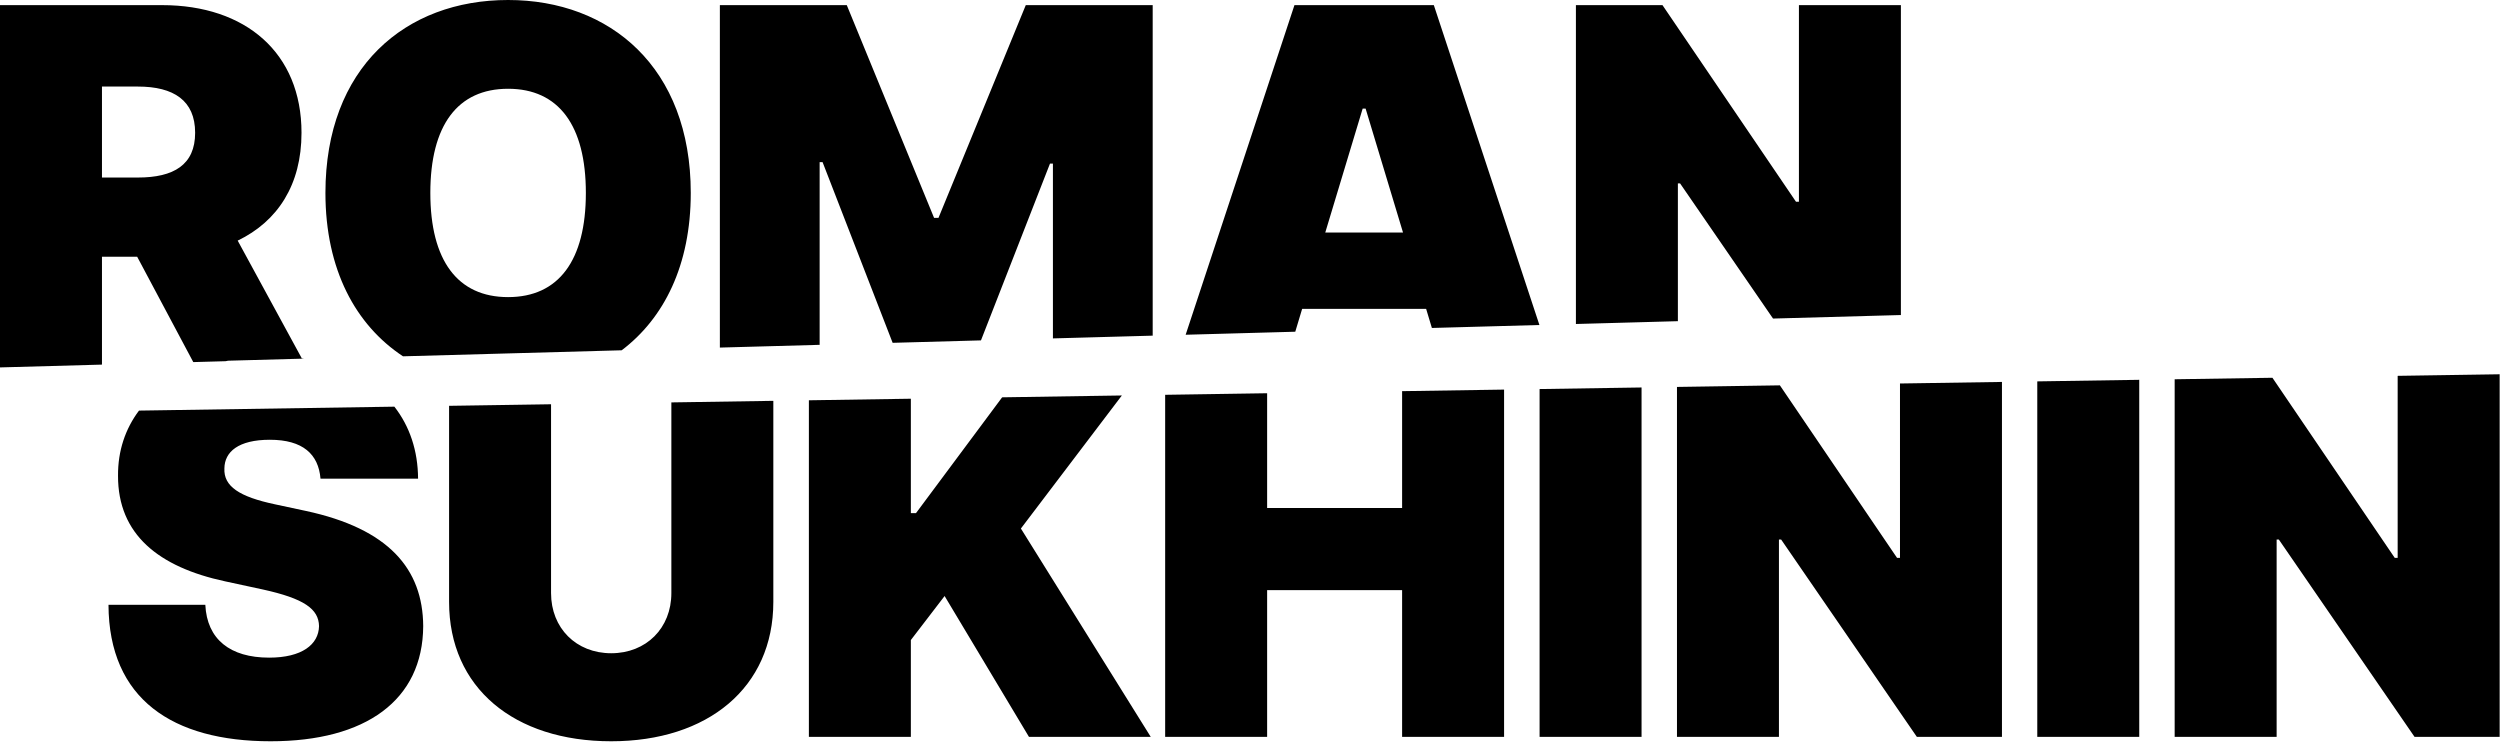 <?xml version="1.0" encoding="UTF-8"?> <svg xmlns="http://www.w3.org/2000/svg" width="1060" height="315" viewBox="0 0 1060 315" fill="none"> <path fill-rule="evenodd" clip-rule="evenodd" d="M0 155.786L43.235 154.594V108.866H58.166L81.95 153.528L95.697 153.149C96.025 153.078 96.354 153.01 96.684 152.943L128.908 152.055C128.588 152.006 128.267 151.959 127.945 151.914L100.779 102.023C117.731 93.858 127.84 78.384 127.84 56.299C127.84 22.395 104.123 2.177 68.741 2.177H0V155.786ZM170.879 151.077L263.595 148.522C281.512 134.967 292.884 112.47 292.884 81.805C292.884 28.616 258.669 0 215.434 0C171.887 0 137.983 28.616 137.983 81.805C137.983 114.363 150.836 137.84 170.879 151.077ZM305.224 147.375L347.526 146.209V68.741H348.77L378.478 145.356L415.929 144.324L445.195 69.363H446.439V143.483L488.741 142.317V2.177H434.93L397.916 92.381H396.049L359.035 2.177H305.224V147.375ZM502.716 141.932L549.192 140.651L552.112 130.95H604.679L607.118 139.055L652.71 137.799L607.945 2.177H548.846L502.716 141.932ZM668.186 137.372L711.421 136.181V77.761H712.354L751.766 135.069L805.979 133.575V2.177H762.744V85.538H761.5L704.889 2.177H668.186V137.372ZM43.235 36.703V75.273H58.477C73.64 75.273 82.738 69.908 82.738 56.299C82.738 42.613 73.64 36.703 58.477 36.703H43.235ZM215.434 125.974C236.896 125.974 248.404 110.421 248.404 81.805C248.404 53.189 236.896 37.637 215.434 37.637C193.971 37.637 182.463 53.189 182.463 81.805C182.463 110.421 193.971 125.974 215.434 125.974ZM577.773 46.035L561.91 98.602H594.881L579.017 46.035H577.773ZM50.044 201.701C49.962 191.146 53.149 181.798 58.935 174.094L167.216 172.427C173.68 180.7 177.202 191.058 177.261 202.945H135.892C135.037 192.602 128.427 186.459 114.43 186.459C101.055 186.459 95.223 191.591 95.145 198.59C94.756 206.211 101.522 210.643 116.607 213.831L129.671 216.631C164.82 224.174 179.283 241.203 179.439 265.465C179.283 296.881 155.099 314.299 114.741 314.299C73.216 314.299 46.156 296.414 46 256.445H87.058C87.758 271.064 97.556 278.84 114.119 278.84C127.961 278.84 135.115 273.319 135.27 265.465C135.115 258.233 129.049 253.801 111.32 249.913L95.456 246.491C67.229 240.426 49.966 226.584 50.044 201.701ZM1059.85 158.69L1016.61 159.356V236.538H1015.37L963.511 160.173L922.057 160.811V312.433H965.292V228.761H966.225L1023.77 312.433H1059.85V158.69ZM907.041 161.042L863.806 161.707V312.433H907.041V161.042ZM848.829 161.938L805.594 162.603V236.538H804.349L754.672 163.387L711.036 164.058V312.433H754.271V228.761H755.204L812.748 312.433H848.829V161.938ZM696.02 164.289L652.784 164.955V312.433H696.02V164.289ZM637.73 165.186L594.495 165.852V215.387H537.262V166.733L494.027 167.398V312.433H537.262V250.224H594.495V312.433H637.73V165.186ZM475.666 167.681L424.91 168.462L388.38 217.564H386.203V169.057L342.967 169.723V312.433H386.203V271.375L400.511 252.712L436.281 312.433H487.915L432.859 224.096L475.666 167.681ZM327.893 169.955L284.658 170.62V251.468C284.658 266.32 274.004 276.974 259.152 276.974C244.3 276.974 233.646 266.32 233.646 251.468V171.405L190.411 172.07V255.2C190.411 291.593 217.938 314.299 259.152 314.299C300.055 314.299 327.893 291.593 327.893 255.2V169.955Z" fill="black"></path> </svg> 